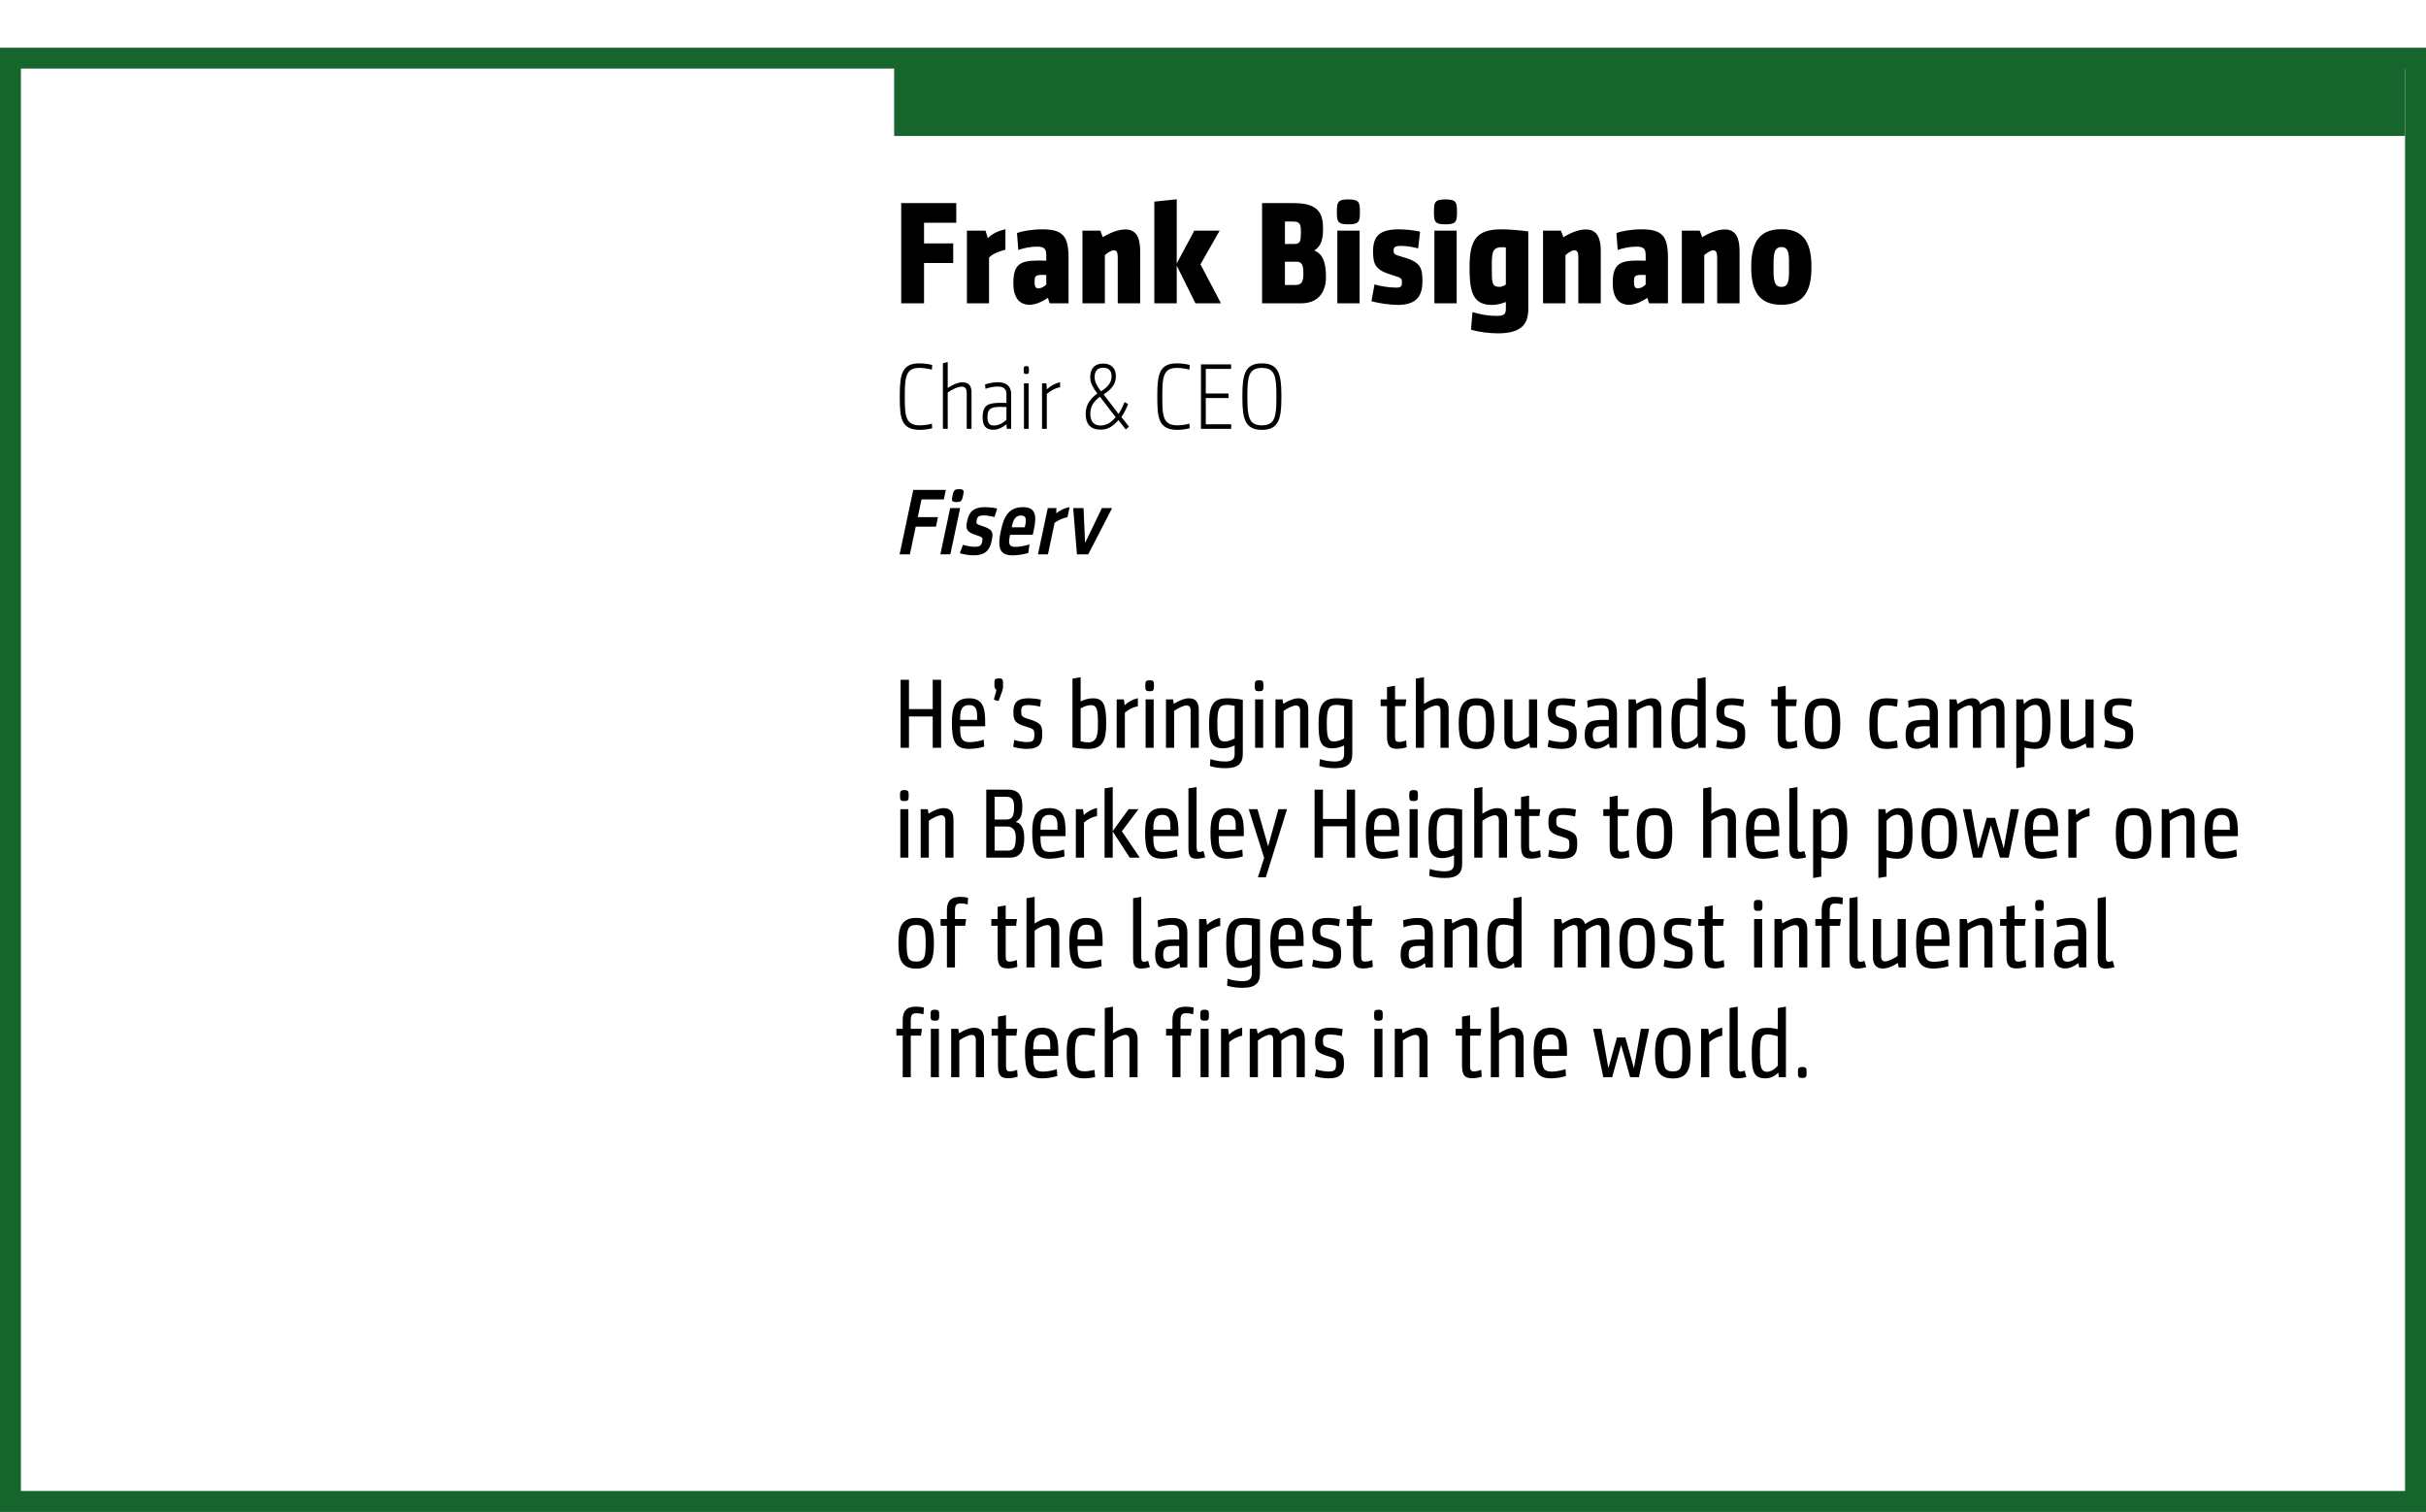 <!-- Generator: Adobe InDesign 15.1 SVG Export Plug-in, SVG Library version: 6.0 build 106 -->
<!DOCTYPE svg PUBLIC "-//W3C//DTD SVG 1.1//EN" "http://www.w3.org/Graphics/SVG/1.1/DTD/svg11.dtd">
<svg version="1.1" xmlns="http://www.w3.org/2000/svg" xmlns:xlink="http://www.w3.org/1999/xlink" x="0%" y="0%" width="100%"
	 height="100%" viewBox="0 0 231.977 144.56" preserveAspectRatio="xMidYMid slice" overflow="visible" xml:space="preserve">
<clipPath id="clp_unq_id_1" fill="none">
	<path shape-rendering="crispEdges" stroke="#000000" d="M0,0h231.977v144.56H0V0"/>
</clipPath>
<g clip-path="url(#clp_unq_id_1)" fill="none">
	<g transform="matrix(1 0 0 1 85.5 29)">
		<path stroke="#16652D" stroke-width="8" stroke-miterlimit="10" d="M0-20h144.477"/>
	</g>
	<path fill="#000000" d="M143.223,31.872c-0.77,0-1.779-0.112-2.563-0.35l0.14-1.681c0.742,0.224,1.527,0.364,2.269,0.364
		c0.784,0,0.925-0.168,0.925-0.728v-0.602c-0.406,0.154-0.826,0.28-1.345,0.28c-1.891,0-2.129-1.387-2.129-3.628
		c0-2.577,0.658-3.6,3.026-3.6c0.714,0,1.737,0.084,2.591,0.196v7.438C146.136,31.116,145.324,31.872,143.223,31.872
		 M143.629,23.635c-0.967,0-0.981,0.56-0.981,1.891c0,1.443-0.014,1.905,0.728,1.905c0.196,0,0.42-0.098,0.616-0.224v-3.544
		C143.853,23.635,143.769,23.635,143.629,23.635 M133.661,29.154c-0.672,0-1.835-0.154-2.521-0.35l0.294-1.611
		c0.476,0.154,1.373,0.308,2.059,0.308c0.518,0,0.56-0.168,0.56-0.504c0-0.364-0.028-0.42-0.798-0.658
		c-1.709-0.49-1.961-0.981-1.961-2.297c0-1.471,0.63-2.115,2.465-2.115c0.616,0,1.443,0.084,2.031,0.224l-0.182,1.597
		c-0.588-0.154-1.205-0.238-1.625-0.238c-0.532,0-0.728,0.098-0.728,0.42c0,0.336,0.056,0.406,0.686,0.588
		c1.891,0.504,2.073,1.023,2.073,2.409C136.014,28.244,135.482,29.154,133.661,29.154 M170.34,29.141
		c-2.325,0-2.886-1.569-2.886-3.614s0.56-3.614,2.886-3.614c2.325,0,2.872,1.569,2.872,3.614
		C173.212,27.586,172.666,29.141,170.34,29.141 M170.34,23.622c-0.756,0-0.756,0.812-0.756,1.905c0,1.107,0,1.905,0.756,1.905
		c0.77,0,0.728-0.798,0.728-1.905C171.069,24.42,171.111,23.622,170.34,23.622 M155.766,29.141c-1.037,0-1.555-0.77-1.555-2.045
		c0-1.835,0.644-2.185,2.409-2.185c0.168,0,0.476,0,0.742,0.014v-0.378c0-0.588-0.014-0.967-0.882-0.967
		c-0.63,0-1.345,0.154-1.793,0.322l-0.126-1.625c0.504-0.182,1.457-0.35,2.409-0.35c1.989,0,2.521,0.658,2.521,2.731V29h-1.807
		l-0.168-0.518C156.831,28.944,156.214,29.141,155.766,29.141 M157.151,26.283c-0.783,0-0.909,0.042-0.909,0.672
		c0,0.406,0.084,0.616,0.35,0.616c0.308,0,0.546-0.154,0.77-0.364v-0.911C157.246,26.284,157.153,26.283,157.151,26.283
		 M98.451,29.141c-1.037,0-1.555-0.77-1.555-2.045c0-1.835,0.644-2.185,2.409-2.185c0.168,0,0.476,0,0.742,0.014v-0.378
		c0-0.588-0.014-0.967-0.882-0.967c-0.63,0-1.345,0.154-1.793,0.322l-0.126-1.625c0.504-0.182,1.457-0.35,2.409-0.35
		c1.989,0,2.521,0.658,2.521,2.731V29h-1.807l-0.168-0.518C99.516,28.944,98.899,29.141,98.451,29.141 M99.836,26.283
		c-0.783,0-0.909,0.042-0.909,0.672c0,0.406,0.084,0.616,0.35,0.616c0.308,0,0.546-0.154,0.77-0.364v-0.911
		C99.931,26.284,99.838,26.283,99.836,26.283 M166.338,29h-2.143v-4.412c0-0.476-0.112-0.658-0.392-0.658
		c-0.21,0-0.56,0.224-0.84,0.462V29h-2.143v-6.948h1.709l0.238,0.63c0.672-0.42,1.457-0.742,2.157-0.742
		c1.065,0,1.415,0.826,1.415,2.045V29 M153.066,29h-2.143v-4.412c0-0.476-0.112-0.658-0.392-0.658c-0.21,0-0.56,0.224-0.84,0.462V29
		h-2.143v-6.948h1.709l0.238,0.63c0.672-0.42,1.457-0.742,2.157-0.742c1.065,0,1.415,0.826,1.415,2.045V29 M139.289,29h-2.129
		v-6.948h2.129V29 M130.007,29h-2.129v-6.948h2.129V29 M124.422,29h-3.74v-9.581h3.04c2.507,0,2.788,1.149,2.788,2.493
		c0,1.051-0.224,1.653-0.84,2.045c0.868,0.322,1.121,1.247,1.121,2.563C126.789,27.74,126.201,29,124.422,29 M122.867,25.022v2.227
		h0.924c0.588,0,0.84-0.168,0.84-1.093c0-0.812-0.126-1.135-0.672-1.135H122.867 M122.867,21.184v2.143h0.896
		c0.588,0,0.63-0.294,0.63-1.093c0-0.616,0-1.051-0.672-1.051H122.867 M116.751,29h-2.437l-1.793-3.6V29h-2.143v-9.721l2.143-0.224
		v6.135l1.681-3.138h2.423l-1.835,3.222L116.751,29 M109.023,29h-2.143v-4.412c0-0.476-0.112-0.658-0.392-0.658
		c-0.21,0-0.56,0.224-0.84,0.462V29h-2.143v-6.948h1.709l0.238,0.63c0.672-0.42,1.457-0.742,2.157-0.742
		c1.065,0,1.415,0.826,1.415,2.045V29 M94.573,29h-2.115v-6.948h1.779l0.224,0.728c0.392-0.462,1.163-0.756,1.681-0.854v1.947
		c-0.378,0.112-1.177,0.322-1.569,0.756V29 M88.358,29h-2.185v-9.581h5.267v1.877h-3.082v1.975h2.788v1.877h-2.788V29 M138.21,21.45
		c-1.037,0-1.093-0.28-1.093-1.191s0.056-1.191,1.093-1.191c1.051,0,1.107,0.28,1.107,1.191S139.261,21.45,138.21,21.45
		 M128.928,21.45c-1.037,0-1.093-0.28-1.093-1.191s0.056-1.191,1.093-1.191c1.051,0,1.107,0.28,1.107,1.191
		S129.979,21.45,128.928,21.45"/>
	<path fill="#000000" d="M120.663,41.099c-1.584,0-1.864-1.026-1.864-3.016v-0.324c0-1.99,0.279-3.016,1.864-3.016
		c1.584,0,1.864,1.026,1.864,3.016v0.324C122.527,40.073,122.248,41.099,120.663,41.099 M120.663,35.176
		c-1.251,0-1.386,0.837-1.386,2.593v0.306c0,1.756,0.135,2.593,1.386,2.593c1.251,0,1.386-0.837,1.386-2.593v-0.306
		C122.05,36.013,121.915,35.176,120.663,35.176 M112.581,41.099c-1.774,0-1.918-1.134-1.918-3.016v-0.324
		c0-1.99,0.225-3.016,1.864-3.016c0.414,0,0.918,0.063,1.233,0.153l-0.027,0.45c-0.306-0.099-0.873-0.171-1.179-0.171
		c-1.269,0-1.413,0.774-1.413,2.602v0.288c0,1.774,0.108,2.602,1.449,2.602c0.297,0,0.81-0.054,1.143-0.162l0.027,0.441
		C113.491,41.027,112.968,41.099,112.581,41.099 M87.958,41.099c-1.774,0-1.918-1.134-1.918-3.016v-0.324
		c0-1.99,0.225-3.016,1.864-3.016c0.414,0,0.918,0.063,1.233,0.153l-0.027,0.45c-0.306-0.099-0.873-0.171-1.179-0.171
		c-1.269,0-1.413,0.774-1.413,2.602v0.288c0,1.774,0.108,2.602,1.449,2.602c0.297,0,0.81-0.054,1.143-0.162l0.027,0.441
		C88.867,41.027,88.345,41.099,87.958,41.099 M94.986,41.09c-0.513,0-1.026-0.171-1.026-1.197c0-1.278,0.657-1.377,1.854-1.377
		c0.117,0,0.207,0,0.423,0.009v-0.855c0-0.414-0.207-0.711-0.837-0.711c-0.36,0-0.765,0.072-1.17,0.216l-0.036-0.423
		c0.369-0.126,0.909-0.207,1.224-0.207c0.909,0,1.269,0.477,1.269,1.125V41h-0.414l-0.036-0.432
		C95.869,40.865,95.454,41.09,94.986,41.09 M95.769,38.903c-0.846,0-1.35,0.054-1.35,0.972c0,0.684,0.27,0.81,0.648,0.81
		c0.423,0,0.846-0.243,1.17-0.54v-1.224C96.031,38.912,95.923,38.903,95.769,38.903 M105.246,41.081
		c-0.945,0-1.431-0.504-1.431-1.503c0-0.954,0.504-1.503,1.116-1.954c-0.378-0.486-0.684-0.99-0.684-1.539
		c0-0.837,0.405-1.323,1.242-1.323c0.774,0,1.215,0.459,1.215,1.197c0,0.828-0.477,1.278-1.17,1.756l1.422,1.864
		c0.216-0.324,0.405-0.702,0.567-1.125l0.351,0.171c-0.171,0.441-0.387,0.891-0.648,1.242l0.729,0.927l-0.306,0.27l-0.702-0.9
		C106.453,40.73,105.966,41.081,105.246,41.081 M105.174,37.931c-0.513,0.387-0.918,0.837-0.918,1.638
		c0,0.756,0.378,1.116,0.963,1.116c0.612,0,1.071-0.315,1.458-0.801L105.174,37.931 M105.489,35.158
		c-0.576,0-0.819,0.351-0.819,0.909c0,0.45,0.252,0.9,0.612,1.35c0.54-0.351,1.008-0.747,1.008-1.449
		C106.29,35.473,106.038,35.158,105.489,35.158 M117.729,41h-2.89v-6.158h2.881v0.432h-2.422v2.35h2.179v0.432h-2.179v2.512h2.431
		V41 M100.098,41h-0.459v-4.348h0.423l0.036,0.576c0.387-0.36,0.756-0.558,1.269-0.684v0.486c-0.459,0.072-0.855,0.297-1.269,0.63
		V41 M98.361,41h-0.45v-4.348h0.45V41 M92.899,41H92.44v-3.457c0-0.468-0.243-0.576-0.477-0.576c-0.36,0-0.927,0.261-1.341,0.558V41
		h-0.459v-6.275l0.459-0.108v2.476c0.369-0.243,0.927-0.54,1.413-0.54c0.702,0,0.864,0.477,0.864,0.963V41 M98.145,35.761
		c-0.252,0-0.261-0.09-0.261-0.378c0-0.288,0.009-0.378,0.261-0.378c0.234,0,0.243,0.09,0.243,0.378
		C98.388,35.671,98.379,35.761,98.145,35.761"/>
	<path fill="#000000" d="M96.819,53.099c-1.305,0-1.44-0.81-1.112-2.359c0.275-1.296,0.72-2.251,2.106-2.251
		c1.215,0,1.334,0.801,1.05,2.143l-0.107,0.504h-2.17l-0.025,0.117c-0.179,0.846-0.003,1.035,0.555,1.035
		c0.405,0,0.903-0.099,1.328-0.234l-0.12,0.819C97.912,53,97.332,53.099,96.819,53.099 M97.635,49.291
		c-0.504,0-0.728,0.333-0.871,1.008l-0.025,0.117h1.251l0.052-0.243C98.168,49.579,98.076,49.291,97.635,49.291 M93.102,53.099
		c-0.405,0-0.989-0.09-1.325-0.207l0.305-0.801c0.294,0.099,0.77,0.189,1.157,0.189c0.423,0,0.586-0.09,0.67-0.486
		c0.08-0.378,0.081-0.423-0.509-0.612c-1.023-0.315-1.079-0.603-0.905-1.422c0.185-0.873,0.656-1.269,1.691-1.269
		c0.342,0,0.862,0.054,1.169,0.135l-0.262,0.81c-0.366-0.099-0.742-0.153-1.048-0.153c-0.441,0-0.583,0.117-0.648,0.423
		c-0.071,0.333-0.05,0.405,0.406,0.549c1.175,0.36,1.199,0.63,1.014,1.503C94.631,52.64,94.156,53.099,93.102,53.099 M104.058,53
		h-1.08l-0.36-4.42h0.99l0.15,3.331l1.606-3.331h0.981L104.058,53 M100.206,53h-0.954l0.937-4.42h0.828L101,49.084
		c0.384-0.324,0.847-0.513,1.28-0.603l-0.204,0.963c-0.348,0.072-0.835,0.243-1.231,0.54L100.206,53 M90.873,53h-0.954l0.937-4.42
		h0.954L90.873,53 M87.003,53h-0.981l1.305-6.158h3.115l-0.193,0.909h-2.134l-0.359,1.692h1.936L89.5,50.354h-1.936L87.003,53
		 M91.455,48.004c-0.477,0-0.472-0.153-0.373-0.621c0.099-0.468,0.157-0.612,0.634-0.612s0.474,0.144,0.374,0.612
		C91.991,47.851,91.932,48.004,91.455,48.004"/>
	<path fill="#000000" d="M192.801,73.449v-6.578h0.665l0.067,0.447c0.276-0.314,0.741-0.551,1.179-0.551
		c1.264,0,1.35,1.046,1.35,2.424c0,1.293-0.152,2.415-1.445,2.415c-0.361,0-0.713-0.057-1.036-0.143v1.854L192.801,73.449
		 M194.578,67.394c-0.38,0-0.779,0.314-0.998,0.589v2.804c0.333,0.114,0.665,0.181,0.96,0.181c0.627,0,0.732-0.513,0.732-1.778
		C195.272,68.069,195.215,67.394,194.578,67.394 M127.642,73.449c-0.494,0-1.027-0.057-1.483-0.209l0.048-0.656
		c0.428,0.143,0.979,0.228,1.416,0.228c0.703,0,0.903-0.266,0.903-0.713v-0.827c-0.285,0.143-0.703,0.276-1.141,0.276
		c-1.179,0-1.302-0.837-1.302-2.358c0-1.711,0.361-2.424,1.74-2.424c0.409,0,0.979,0.048,1.483,0.143v5.171
		C129.306,72.993,128.869,73.449,127.642,73.449 M127.794,67.394c-0.808,0-0.922,0.494-0.922,1.797c0,1.226,0.095,1.702,0.684,1.702
		c0.342,0,0.665-0.114,0.97-0.295v-3.109C128.308,67.441,128.032,67.394,127.794,67.394 M117.174,73.449
		c-0.494,0-1.027-0.057-1.483-0.209l0.048-0.656c0.428,0.143,0.979,0.228,1.416,0.228c0.703,0,0.903-0.266,0.903-0.713v-0.827
		c-0.285,0.143-0.703,0.276-1.141,0.276c-1.179,0-1.302-0.837-1.302-2.358c0-1.711,0.361-2.424,1.74-2.424
		c0.409,0,0.979,0.048,1.483,0.143v5.171C118.837,72.993,118.4,73.449,117.174,73.449 M117.326,67.394
		c-0.808,0-0.922,0.494-0.922,1.797c0,1.226,0.095,1.702,0.684,1.702c0.342,0,0.665-0.114,0.97-0.295v-3.109
		C117.839,67.441,117.563,67.394,117.326,67.394 M174.277,71.615c-1.416,0-1.702-0.913-1.702-2.424c0-1.511,0.285-2.424,1.702-2.424
		c1.416,0,1.692,0.913,1.692,2.424C175.969,70.702,175.693,71.615,174.277,71.615 M174.277,67.441c-0.808,0-0.913,0.409-0.913,1.749
		c0,1.34,0.105,1.749,0.913,1.749c0.799,0,0.903-0.409,0.903-1.749C175.18,67.85,175.076,67.441,174.277,67.441 M141.189,71.615
		c-1.416,0-1.702-0.913-1.702-2.424c0-1.511,0.285-2.424,1.702-2.424c1.416,0,1.692,0.913,1.692,2.424
		C142.881,70.702,142.605,71.615,141.189,71.615 M141.189,67.441c-0.808,0-0.913,0.409-0.913,1.749c0,1.34,0.105,1.749,0.913,1.749
		c0.799,0,0.903-0.409,0.903-1.749C142.092,67.85,141.988,67.441,141.189,67.441 M202.501,71.605c-0.418,0-0.979-0.086-1.302-0.2
		l0.105-0.656c0.333,0.114,0.827,0.2,1.207,0.2c0.504,0,0.713-0.086,0.713-0.656c0-0.523,0-0.58-0.741-0.799
		c-1.15-0.333-1.264-0.618-1.264-1.464c0-0.856,0.399-1.264,1.435-1.264c0.323,0,0.894,0.057,1.198,0.133l-0.076,0.665
		c-0.418-0.095-0.837-0.152-1.16-0.152c-0.542,0-0.646,0.171-0.646,0.57c0,0.466,0.029,0.561,0.599,0.732
		c1.35,0.409,1.407,0.637,1.407,1.55C203.974,71.225,203.546,71.605,202.501,71.605 M198.007,71.605
		c-0.741,0-0.951-0.523-0.951-1.103v-3.631h0.78v3.555c0,0.371,0.152,0.494,0.38,0.494c0.314,0,0.827-0.257,1.198-0.523v-3.527h0.78
		v4.63h-0.675l-0.076-0.428C199.072,71.32,198.492,71.605,198.007,71.605 M180.414,71.605c-1.426,0-1.664-0.846-1.664-2.415
		c0-1.578,0.276-2.424,1.673-2.424c0.361,0,0.703,0.029,1.046,0.105l-0.067,0.703c-0.295-0.076-0.675-0.133-0.97-0.133
		c-0.656,0-0.894,0.2-0.894,1.74c0,1.369,0.095,1.749,0.922,1.749c0.257,0,0.58-0.048,0.932-0.133l0.076,0.684
		C181.155,71.557,180.794,71.605,180.414,71.605 M165.404,71.605c-0.418,0-0.979-0.086-1.302-0.2l0.105-0.656
		c0.333,0.114,0.827,0.2,1.207,0.2c0.504,0,0.713-0.086,0.713-0.656c0-0.523,0-0.58-0.741-0.799
		c-1.15-0.333-1.264-0.618-1.264-1.464c0-0.856,0.399-1.264,1.435-1.264c0.323,0,0.894,0.057,1.198,0.133l-0.076,0.665
		c-0.418-0.095-0.837-0.152-1.16-0.152c-0.542,0-0.646,0.171-0.646,0.57c0,0.466,0.029,0.561,0.599,0.732
		c1.35,0.409,1.407,0.637,1.407,1.55C166.877,71.225,166.45,71.605,165.404,71.605 M161.167,71.605c-1.112,0-1.34-0.551-1.34-2.415
		c0-1.759,0.209-2.415,1.511-2.415c0.342,0,0.684,0.048,0.979,0.133v-2.025l0.779-0.133V71.5h-0.675l-0.057-0.447
		C162.08,71.367,161.623,71.605,161.167,71.605 M161.329,67.403c-0.675,0-0.713,0.58-0.713,1.787c0,1.217,0.057,1.787,0.684,1.787
		c0.39,0,0.799-0.314,1.017-0.589v-2.804C161.985,67.47,161.623,67.403,161.329,67.403 M149.292,71.605
		c-0.418,0-0.979-0.086-1.302-0.2l0.105-0.656c0.333,0.114,0.827,0.2,1.207,0.2c0.504,0,0.713-0.086,0.713-0.656
		c0-0.523,0-0.58-0.741-0.799c-1.15-0.333-1.264-0.618-1.264-1.464c0-0.856,0.399-1.264,1.435-1.264
		c0.323,0,0.894,0.057,1.198,0.133l-0.076,0.665c-0.418-0.095-0.837-0.152-1.16-0.152c-0.542,0-0.646,0.171-0.646,0.57
		c0,0.466,0.029,0.561,0.599,0.732c1.35,0.409,1.407,0.637,1.407,1.55C150.766,71.225,150.338,71.605,149.292,71.605
		 M144.799,71.605c-0.741,0-0.951-0.523-0.951-1.103v-3.631h0.779v3.555c0,0.371,0.152,0.494,0.38,0.494
		c0.314,0,0.827-0.257,1.198-0.523v-3.527h0.78v4.63h-0.675l-0.076-0.428C145.863,71.32,145.283,71.605,144.799,71.605
		 M104.083,71.605c-0.333,0-1.017-0.048-1.531-0.143v-6.578l0.78-0.133v2.31c0.295-0.143,0.732-0.295,1.169-0.295
		c1.055,0,1.274,0.675,1.274,2.424C105.775,70.702,105.49,71.605,104.083,71.605 M104.311,67.422c-0.333,0-0.675,0.133-0.979,0.314
		v3.147c0.228,0.048,0.494,0.095,0.732,0.095c0.865,0,0.922-0.808,0.922-1.787C104.986,67.964,104.939,67.422,104.311,67.422
		 M98.184,71.605c-0.418,0-0.979-0.086-1.302-0.2l0.105-0.656c0.333,0.114,0.827,0.2,1.207,0.2c0.504,0,0.713-0.086,0.713-0.656
		c0-0.523,0-0.58-0.741-0.799c-1.15-0.333-1.264-0.618-1.264-1.464c0-0.856,0.399-1.264,1.435-1.264
		c0.323,0,0.894,0.057,1.198,0.133l-0.076,0.665c-0.418-0.095-0.837-0.152-1.16-0.152c-0.542,0-0.646,0.171-0.646,0.57
		c0,0.466,0.029,0.561,0.599,0.732c1.35,0.409,1.407,0.637,1.407,1.55C99.657,71.225,99.229,71.605,98.184,71.605 M92.655,71.605
		c-1.397,0-1.635-0.856-1.635-2.538c0-1.378,0.276-2.301,1.645-2.301c1.293,0,1.54,0.865,1.54,2.282v0.399h-2.396v0.2
		c0,1.074,0.257,1.312,0.941,1.312c0.371,0,0.922-0.095,1.312-0.238l0.048,0.656C93.71,71.519,93.121,71.605,92.655,71.605
		 M92.664,67.413c-0.608,0-0.856,0.352-0.856,1.274v0.143h1.626v-0.38C93.434,67.755,93.235,67.413,92.664,67.413 M183.282,71.595
		c-0.589,0-1.065-0.285-1.065-1.302c0-1.321,0.608-1.464,1.892-1.464c0.095,0,0.19,0,0.409,0.01v-0.684
		c0-0.456-0.133-0.732-0.741-0.732c-0.437,0-0.884,0.105-1.274,0.238l-0.048-0.665c0.38-0.133,0.97-0.228,1.397-0.228
		c1.046,0,1.445,0.485,1.445,1.388V71.5h-0.685l-0.076-0.409C184.138,71.405,183.71,71.595,183.282,71.595 M184.09,69.438
		c-0.722,0-1.103,0.057-1.103,0.799c0,0.523,0.133,0.713,0.504,0.713c0.352,0,0.741-0.219,1.027-0.485v-1.017
		C184.309,69.438,184.214,69.438,184.09,69.438 M170.933,71.595c-0.761,0-0.951-0.39-0.951-1.226v-2.852h-0.608v-0.646h0.608v-1.169
		l0.77-0.133v1.302h1.074l-0.086,0.646h-0.989v2.833c0,0.447,0.048,0.589,0.38,0.589c0.209,0,0.447-0.057,0.685-0.152l0.048,0.656
		C171.57,71.538,171.266,71.595,170.933,71.595 M152.598,71.595c-0.589,0-1.065-0.285-1.065-1.302c0-1.321,0.608-1.464,1.892-1.464
		c0.095,0,0.19,0,0.409,0.01v-0.684c0-0.456-0.133-0.732-0.741-0.732c-0.437,0-0.884,0.105-1.274,0.238l-0.048-0.665
		c0.38-0.133,0.97-0.228,1.397-0.228c1.046,0,1.445,0.485,1.445,1.388V71.5h-0.684l-0.076-0.409
		C153.454,71.405,153.026,71.595,152.598,71.595 M153.406,69.438c-0.722,0-1.103,0.057-1.103,0.799c0,0.523,0.133,0.713,0.504,0.713
		c0.352,0,0.741-0.219,1.027-0.485v-1.017C153.625,69.438,153.53,69.438,153.406,69.438 M133.579,71.595
		c-0.761,0-0.951-0.39-0.951-1.226v-2.852h-0.608v-0.646h0.608v-1.169l0.77-0.133v1.302h1.074l-0.086,0.646h-0.989v2.833
		c0,0.447,0.048,0.589,0.38,0.589c0.209,0,0.447-0.057,0.684-0.152l0.048,0.656C134.216,71.538,133.912,71.595,133.579,71.595
		 M191.674,71.5h-0.78v-3.565c0-0.361-0.114-0.494-0.352-0.494c-0.266,0-0.732,0.238-1.112,0.551V71.5h-0.779v-3.565
		c0-0.361-0.114-0.494-0.352-0.494c-0.247,0-0.732,0.238-1.112,0.551V71.5h-0.779v-4.63h0.665l0.095,0.456
		c0.39-0.276,0.932-0.561,1.416-0.561c0.428,0,0.665,0.219,0.77,0.589c0.418-0.285,0.97-0.589,1.474-0.589
		c0.627,0,0.846,0.456,0.846,1.16V71.5 M158.86,71.5h-0.779v-3.555c0-0.371-0.162-0.494-0.39-0.494
		c-0.304,0-0.827,0.257-1.188,0.523V71.5h-0.779v-4.63h0.675l0.076,0.428c0.38-0.247,0.97-0.532,1.445-0.532
		c0.751,0,0.941,0.523,0.941,1.103V71.5 M138.521,71.5h-0.78v-3.555c0-0.371-0.162-0.494-0.39-0.494
		c-0.304,0-0.827,0.257-1.188,0.523V71.5h-0.779v-6.616l0.779-0.133v2.548c0.38-0.247,0.941-0.532,1.416-0.532
		c0.751,0,0.941,0.523,0.941,1.103V71.5 M125.098,71.5h-0.78v-3.555c0-0.371-0.162-0.494-0.39-0.494
		c-0.304,0-0.827,0.257-1.188,0.523V71.5h-0.779v-4.63h0.675l0.076,0.428c0.38-0.247,0.97-0.532,1.445-0.532
		c0.751,0,0.941,0.523,0.941,1.103V71.5 M120.783,71.5h-0.77v-4.63h0.77V71.5 M114.629,71.5h-0.78v-3.555
		c0-0.371-0.162-0.494-0.39-0.494c-0.304,0-0.827,0.257-1.188,0.523V71.5h-0.78v-4.63h0.675l0.076,0.428
		c0.38-0.247,0.97-0.532,1.445-0.532c0.751,0,0.941,0.523,0.941,1.103V71.5 M110.314,71.5h-0.77v-4.63h0.77V71.5 M107.56,71.5h-0.78
		v-4.63h0.685l0.076,0.561c0.371-0.361,0.789-0.561,1.264-0.675v0.77c-0.409,0.076-0.856,0.276-1.245,0.618V71.5 M89.987,71.5
		h-0.799v-2.994h-2.272V71.5h-0.799v-6.502h0.799v2.804h2.272v-2.804h0.799V71.5 M95.4,67.023c-0.01,0-0.029,0-0.171-0.057
		c-0.171-0.067-0.19-0.076-0.19-0.114l0.019-0.057l0.19-0.675l0.019-0.133L95.2,65.863c-0.086-0.048-0.114-0.124-0.114-0.475
		c0-0.399,0.019-0.523,0.409-0.523c0.399,0,0.418,0.124,0.418,0.523v0.247c0,0.181-0.019,0.257-0.076,0.428l-0.323,0.903
		L95.4,67.023 M120.403,66.091c-0.399,0-0.418-0.124-0.418-0.523s0.019-0.523,0.418-0.523c0.39,0,0.409,0.124,0.409,0.523
		S120.793,66.091,120.403,66.091 M109.934,66.091c-0.399,0-0.418-0.124-0.418-0.523s0.019-0.523,0.418-0.523
		c0.39,0,0.409,0.124,0.409,0.523S110.324,66.091,109.934,66.091"/>
	<path fill="#000000" d="M179.615,83.949v-6.578h0.665l0.067,0.447c0.276-0.314,0.741-0.551,1.179-0.551
		c1.264,0,1.35,1.046,1.35,2.424c0,1.293-0.152,2.415-1.445,2.415c-0.361,0-0.713-0.057-1.036-0.143v1.854L179.615,83.949
		 M181.393,77.894c-0.38,0-0.78,0.314-0.998,0.589v2.804c0.333,0.114,0.665,0.181,0.96,0.181c0.627,0,0.732-0.513,0.732-1.778
		C182.087,78.569,182.03,77.894,181.393,77.894 M173.374,83.949v-6.578h0.665l0.066,0.447c0.276-0.314,0.741-0.551,1.179-0.551
		c1.264,0,1.35,1.046,1.35,2.424c0,1.293-0.152,2.415-1.445,2.415c-0.361,0-0.713-0.057-1.036-0.143v1.854L173.374,83.949
		 M175.151,77.894c-0.38,0-0.779,0.314-0.998,0.589v2.804c0.333,0.114,0.665,0.181,0.96,0.181c0.627,0,0.732-0.513,0.732-1.778
		C175.845,78.569,175.788,77.894,175.151,77.894 M138.149,83.949c-0.494,0-1.027-0.057-1.483-0.209l0.048-0.656
		c0.428,0.143,0.979,0.228,1.416,0.228c0.703,0,0.903-0.266,0.903-0.713v-0.827c-0.285,0.143-0.704,0.276-1.141,0.276
		c-1.179,0-1.302-0.837-1.302-2.358c0-1.711,0.361-2.424,1.74-2.424c0.409,0,0.979,0.048,1.483,0.143v5.171
		C139.813,83.493,139.376,83.949,138.149,83.949 M138.301,77.894c-0.808,0-0.922,0.494-0.922,1.797c0,1.226,0.095,1.702,0.684,1.702
		c0.342,0,0.665-0.114,0.97-0.295v-3.108C138.815,77.941,138.539,77.894,138.301,77.894 M121.04,83.883h-0.76l0.599-1.854
		l-1.473-4.658h0.837l1.017,3.555l0.979-3.555h0.827L121.04,83.883 M204.021,82.114c-1.416,0-1.702-0.913-1.702-2.424
		c0-1.511,0.285-2.424,1.702-2.424c1.416,0,1.692,0.913,1.692,2.424C205.713,81.202,205.438,82.114,204.021,82.114 M204.021,77.941
		c-0.808,0-0.913,0.409-0.913,1.749c0,1.34,0.105,1.749,0.913,1.749c0.799,0,0.903-0.409,0.903-1.749
		C204.924,78.35,204.82,77.941,204.021,77.941 M185.439,82.114c-1.416,0-1.702-0.913-1.702-2.424c0-1.511,0.285-2.424,1.702-2.424
		c1.416,0,1.692,0.913,1.692,2.424C187.132,81.202,186.856,82.114,185.439,82.114 M185.439,77.941c-0.808,0-0.913,0.409-0.913,1.749
		c0,1.34,0.105,1.749,0.913,1.749c0.799,0,0.903-0.409,0.903-1.749C186.343,78.35,186.238,77.941,185.439,77.941 M158.213,82.114
		c-1.416,0-1.702-0.913-1.702-2.424c0-1.511,0.285-2.424,1.702-2.424c1.416,0,1.692,0.913,1.692,2.424
		C159.905,81.202,159.629,82.114,158.213,82.114 M158.213,77.941c-0.808,0-0.913,0.409-0.913,1.749c0,1.34,0.105,1.749,0.913,1.749
		c0.799,0,0.903-0.409,0.903-1.749C159.116,78.35,159.012,77.941,158.213,77.941 M212.438,82.105c-1.397,0-1.635-0.856-1.635-2.538
		c0-1.378,0.276-2.3,1.645-2.3c1.293,0,1.54,0.865,1.54,2.282v0.399h-2.396v0.2c0,1.074,0.257,1.312,0.941,1.312
		c0.371,0,0.922-0.095,1.312-0.238l0.048,0.656C213.493,82.019,212.904,82.105,212.438,82.105 M212.447,77.913
		c-0.608,0-0.856,0.352-0.856,1.274v0.143h1.626v-0.38C213.217,78.255,213.018,77.913,212.447,77.913 M195.243,82.105
		c-1.397,0-1.635-0.856-1.635-2.538c0-1.378,0.276-2.3,1.645-2.3c1.293,0,1.54,0.865,1.54,2.282v0.399h-2.396v0.2
		c0,1.074,0.257,1.312,0.941,1.312c0.371,0,0.922-0.095,1.312-0.238l0.048,0.656C196.298,82.019,195.709,82.105,195.243,82.105
		 M195.253,77.913c-0.608,0-0.856,0.352-0.856,1.274v0.143h1.626v-0.38C196.023,78.255,195.823,77.913,195.253,77.913
		 M171.854,82.105c-0.703,0-0.76-0.428-0.76-1.226v-5.495l0.78-0.133v5.742c0,0.38,0.114,0.466,0.266,0.466
		c0.114,0,0.257-0.038,0.39-0.095l0.171,0.608C172.463,82.048,172.13,82.105,171.854,82.105 M168.587,82.105
		c-1.397,0-1.635-0.856-1.635-2.538c0-1.378,0.276-2.3,1.645-2.3c1.293,0,1.54,0.865,1.54,2.282v0.399h-2.396v0.2
		c0,1.074,0.257,1.312,0.941,1.312c0.371,0,0.922-0.095,1.312-0.238l0.048,0.656C169.642,82.019,169.053,82.105,168.587,82.105
		 M168.596,77.913c-0.608,0-0.856,0.352-0.856,1.274v0.143h1.626v-0.38C169.366,78.255,169.167,77.913,168.596,77.913
		 M149.34,82.105c-0.418,0-0.979-0.086-1.302-0.2l0.105-0.656c0.333,0.114,0.827,0.2,1.207,0.2c0.504,0,0.713-0.086,0.713-0.656
		c0-0.523,0-0.58-0.741-0.799c-1.15-0.333-1.264-0.618-1.264-1.464c0-0.856,0.399-1.264,1.435-1.264
		c0.323,0,0.894,0.057,1.198,0.133l-0.076,0.665c-0.418-0.095-0.837-0.152-1.16-0.152c-0.542,0-0.646,0.171-0.646,0.57
		c0,0.466,0.029,0.561,0.599,0.732c1.35,0.409,1.407,0.637,1.407,1.55C150.813,81.725,150.386,82.105,149.34,82.105 M132.24,82.105
		c-1.397,0-1.635-0.856-1.635-2.538c0-1.378,0.276-2.3,1.645-2.3c1.293,0,1.54,0.865,1.54,2.282v0.399h-2.396v0.2
		c0,1.074,0.257,1.312,0.941,1.312c0.371,0,0.922-0.095,1.312-0.238l0.048,0.656C133.296,82.019,132.706,82.105,132.24,82.105
		 M132.25,77.913c-0.608,0-0.856,0.352-0.856,1.274v0.143h1.626v-0.38C133.02,78.255,132.82,77.913,132.25,77.913 M117.383,82.105
		c-1.397,0-1.635-0.856-1.635-2.538c0-1.378,0.276-2.3,1.645-2.3c1.293,0,1.54,0.865,1.54,2.282v0.399h-2.396v0.2
		c0,1.074,0.257,1.312,0.941,1.312c0.371,0,0.922-0.095,1.312-0.238l0.048,0.656C118.438,82.019,117.849,82.105,117.383,82.105
		 M117.392,77.913c-0.608,0-0.856,0.352-0.856,1.274v0.143h1.626v-0.38C118.162,78.255,117.963,77.913,117.392,77.913
		 M114.399,82.105c-0.703,0-0.76-0.428-0.76-1.226v-5.495l0.779-0.133v5.742c0,0.38,0.114,0.466,0.266,0.466
		c0.114,0,0.257-0.038,0.39-0.095l0.171,0.608C115.008,82.048,114.675,82.105,114.399,82.105 M111.132,82.105
		c-1.397,0-1.635-0.856-1.635-2.538c0-1.378,0.276-2.3,1.645-2.3c1.293,0,1.54,0.865,1.54,2.282v0.399h-2.396v0.2
		c0,1.074,0.257,1.312,0.941,1.312c0.371,0,0.922-0.095,1.312-0.238l0.048,0.656C112.187,82.019,111.598,82.105,111.132,82.105
		 M111.141,77.913c-0.608,0-0.856,0.352-0.856,1.274v0.143h1.626v-0.38C111.911,78.255,111.712,77.913,111.141,77.913
		 M100.34,82.105c-1.397,0-1.635-0.856-1.635-2.538c0-1.378,0.276-2.3,1.645-2.3c1.293,0,1.54,0.865,1.54,2.282v0.399h-2.396v0.2
		c0,1.074,0.257,1.312,0.941,1.312c0.371,0,0.922-0.095,1.312-0.238l0.048,0.656C101.395,82.019,100.806,82.105,100.34,82.105
		 M100.35,77.913c-0.608,0-0.856,0.352-0.856,1.274v0.143h1.626v-0.38C101.12,78.255,100.92,77.913,100.35,77.913 M154.869,82.095
		c-0.76,0-0.951-0.39-0.951-1.226v-2.852h-0.608v-0.646h0.608v-1.169l0.77-0.133v1.302h1.074l-0.086,0.646h-0.989v2.833
		c0,0.447,0.048,0.589,0.38,0.589c0.209,0,0.447-0.057,0.684-0.152l0.048,0.656C155.506,82.038,155.201,82.095,154.869,82.095
		 M146.395,82.095c-0.761,0-0.951-0.39-0.951-1.226v-2.852h-0.608v-0.646h0.608v-1.169l0.77-0.133v1.302h1.074l-0.086,0.646h-0.989
		v2.833c0,0.447,0.048,0.589,0.38,0.589c0.209,0,0.447-0.057,0.685-0.152l0.048,0.656C147.032,82.038,146.728,82.095,146.395,82.095
		 M209.846,82h-0.779v-3.555c0-0.371-0.162-0.494-0.39-0.494c-0.304,0-0.827,0.257-1.188,0.523V82h-0.78v-4.63h0.675l0.076,0.428
		c0.38-0.247,0.97-0.532,1.445-0.532c0.751,0,0.941,0.523,0.941,1.103V82 M198.558,82h-0.78v-4.63h0.684l0.076,0.561
		c0.371-0.361,0.789-0.561,1.264-0.675v0.77c-0.409,0.076-0.856,0.276-1.245,0.618V82 M192.072,82h-0.837l-0.865-3.09L189.515,82
		h-0.846l-0.97-4.63h0.789l0.665,3.764l0.818-2.937h0.808l0.818,2.937l0.665-3.764h0.789L192.072,82 M165.994,82h-0.779v-3.555
		c0-0.371-0.162-0.494-0.39-0.494c-0.304,0-0.827,0.257-1.188,0.523V82h-0.779v-6.616l0.779-0.133v2.548
		c0.38-0.247,0.941-0.532,1.416-0.532c0.751,0,0.941,0.523,0.941,1.103V82 M144.107,82h-0.78v-3.555c0-0.371-0.162-0.494-0.39-0.494
		c-0.304,0-0.827,0.257-1.188,0.523V82h-0.779v-6.616l0.779-0.133v2.548c0.38-0.247,0.941-0.532,1.416-0.532
		c0.751,0,0.941,0.523,0.941,1.103V82 M135.556,82h-0.77v-4.63h0.77V82 M129.573,82h-0.799v-2.994h-2.272V82h-0.799v-6.502h0.799
		v2.804h2.272v-2.804h0.799V82 M108.986,82h-0.96l-1.626-2.5V82h-0.779v-6.616l0.779-0.133v4.221l1.521-2.101h0.941l-1.588,2.11
		L108.986,82 M103.655,82h-0.78v-4.63h0.684l0.076,0.561c0.371-0.361,0.789-0.561,1.264-0.675v0.77
		c-0.409,0.076-0.856,0.276-1.245,0.618V82 M96.588,82h-2.281v-6.502h2.101c1.131,0,1.35,0.78,1.35,1.635
		c0,0.76-0.162,1.236-0.646,1.454c0.485,0.105,0.827,0.542,0.827,1.54C97.938,81.259,97.624,82,96.588,82 M95.105,79.025v2.3h1.293
		c0.504,0,0.732-0.247,0.732-1.255c0-0.475-0.114-1.046-0.875-1.046H95.105 M95.105,76.183v2.177h1.027
		c0.561,0,0.837-0.162,0.837-1.169c0-0.637-0.124-1.008-0.741-1.008H95.105 M91.174,82h-0.78v-3.555c0-0.371-0.162-0.494-0.39-0.494
		c-0.304,0-0.827,0.257-1.188,0.523V82h-0.779v-4.63h0.675l0.076,0.428c0.38-0.247,0.97-0.532,1.445-0.532
		c0.751,0,0.941,0.523,0.941,1.103V82 M86.859,82h-0.77v-4.63h0.77V82 M135.175,76.591c-0.399,0-0.418-0.124-0.418-0.523
		c0-0.399,0.019-0.523,0.418-0.523c0.39,0,0.409,0.124,0.409,0.523C135.584,76.468,135.565,76.591,135.175,76.591 M86.479,76.591
		c-0.399,0-0.418-0.124-0.418-0.523c0-0.399,0.019-0.523,0.418-0.523c0.39,0,0.409,0.124,0.409,0.523
		C86.888,76.468,86.869,76.591,86.479,76.591"/>
	<path fill="#000000" d="M118.817,94.449c-0.494,0-1.027-0.057-1.483-0.209l0.048-0.656c0.428,0.143,0.979,0.228,1.416,0.228
		c0.703,0,0.903-0.266,0.903-0.713v-0.827c-0.285,0.143-0.703,0.276-1.141,0.276c-1.179,0-1.302-0.837-1.302-2.358
		c0-1.711,0.361-2.424,1.74-2.424c0.409,0,0.979,0.048,1.483,0.143v5.171C120.481,93.993,120.044,94.449,118.817,94.449
		 M118.969,88.394c-0.808,0-0.922,0.494-0.922,1.797c0,1.226,0.095,1.702,0.685,1.702c0.342,0,0.665-0.114,0.97-0.295v-3.109
		C119.483,88.441,119.207,88.394,118.969,88.394 M156.551,92.614c-1.416,0-1.702-0.913-1.702-2.424c0-1.511,0.285-2.424,1.702-2.424
		c1.416,0,1.692,0.913,1.692,2.424C158.243,91.702,157.967,92.614,156.551,92.614 M156.551,88.441c-0.808,0-0.913,0.409-0.913,1.749
		c0,1.34,0.105,1.749,0.913,1.749c0.799,0,0.903-0.409,0.903-1.749C157.454,88.85,157.349,88.441,156.551,88.441 M87.61,92.614
		c-1.416,0-1.702-0.913-1.702-2.424c0-1.511,0.285-2.424,1.702-2.424c1.416,0,1.692,0.913,1.692,2.424
		C89.303,91.702,89.027,92.614,87.61,92.614 M87.61,88.441c-0.808,0-0.913,0.409-0.913,1.749c0,1.34,0.105,1.749,0.913,1.749
		c0.799,0,0.903-0.409,0.903-1.749C88.514,88.85,88.409,88.441,87.61,88.441 M201.342,92.605c-0.703,0-0.76-0.428-0.76-1.226v-5.495
		l0.779-0.133v5.742c0,0.38,0.114,0.466,0.266,0.466c0.114,0,0.257-0.038,0.39-0.095l0.171,0.608
		C201.95,92.548,201.618,92.605,201.342,92.605 M184.86,92.605c-1.397,0-1.635-0.855-1.635-2.538c0-1.378,0.276-2.3,1.645-2.3
		c1.293,0,1.54,0.865,1.54,2.282v0.399h-2.396v0.2c0,1.074,0.257,1.312,0.941,1.312c0.371,0,0.922-0.095,1.312-0.238l0.048,0.656
		C185.915,92.519,185.326,92.605,184.86,92.605 M184.87,88.413c-0.608,0-0.856,0.352-0.856,1.274v0.143h1.626v-0.38
		C185.64,88.755,185.44,88.413,184.87,88.413 M180.043,92.605c-0.741,0-0.951-0.523-0.951-1.103v-3.631h0.78v3.555
		c0,0.371,0.152,0.494,0.38,0.494c0.314,0,0.827-0.257,1.198-0.523v-3.527h0.779v4.63h-0.675l-0.076-0.428
		C181.108,92.32,180.528,92.605,180.043,92.605 M177.604,92.605c-0.703,0-0.76-0.428-0.76-1.226v-5.495l0.779-0.133v5.742
		c0,0.38,0.114,0.466,0.266,0.466c0.114,0,0.257-0.038,0.39-0.095l0.171,0.608C178.212,92.548,177.879,92.605,177.604,92.605
		 M160.379,92.605c-0.418,0-0.979-0.085-1.302-0.2l0.105-0.656c0.333,0.114,0.827,0.2,1.207,0.2c0.504,0,0.713-0.086,0.713-0.656
		c0-0.523,0-0.58-0.741-0.799c-1.15-0.333-1.264-0.618-1.264-1.464c0-0.856,0.399-1.264,1.435-1.264
		c0.323,0,0.894,0.057,1.198,0.133l-0.076,0.665c-0.418-0.095-0.837-0.152-1.16-0.152c-0.542,0-0.646,0.171-0.646,0.57
		c0,0.466,0.029,0.561,0.599,0.732c1.35,0.409,1.407,0.637,1.407,1.549C161.852,92.225,161.425,92.605,160.379,92.605
		 M143.564,92.605c-1.112,0-1.34-0.551-1.34-2.415c0-1.759,0.209-2.415,1.511-2.415c0.342,0,0.684,0.048,0.979,0.133v-2.025
		l0.78-0.133V92.5h-0.675l-0.057-0.447C144.477,92.367,144.02,92.605,143.564,92.605 M143.726,88.403
		c-0.675,0-0.713,0.58-0.713,1.787c0,1.217,0.057,1.787,0.684,1.787c0.39,0,0.799-0.314,1.017-0.589v-2.804
		C144.382,88.47,144.02,88.403,143.726,88.403 M126.768,92.605c-0.418,0-0.979-0.085-1.302-0.2l0.105-0.656
		c0.333,0.114,0.827,0.2,1.207,0.2c0.504,0,0.713-0.086,0.713-0.656c0-0.523,0-0.58-0.741-0.799
		c-1.15-0.333-1.264-0.618-1.264-1.464c0-0.856,0.399-1.264,1.435-1.264c0.323,0,0.894,0.057,1.198,0.133l-0.076,0.665
		c-0.418-0.095-0.837-0.152-1.16-0.152c-0.542,0-0.646,0.171-0.646,0.57c0,0.466,0.029,0.561,0.599,0.732
		c1.35,0.409,1.407,0.637,1.407,1.549C128.242,92.225,127.814,92.605,126.768,92.605 M123.102,92.605
		c-1.397,0-1.635-0.855-1.635-2.538c0-1.378,0.276-2.3,1.645-2.3c1.293,0,1.54,0.865,1.54,2.282v0.399h-2.396v0.2
		c0,1.074,0.257,1.312,0.941,1.312c0.371,0,0.922-0.095,1.312-0.238l0.048,0.656C124.157,92.519,123.567,92.605,123.102,92.605
		 M123.111,88.413c-0.608,0-0.856,0.352-0.856,1.274v0.143h1.626v-0.38C123.881,88.755,123.681,88.413,123.111,88.413
		 M109.108,92.605c-0.703,0-0.76-0.428-0.76-1.226v-5.495l0.779-0.133v5.742c0,0.38,0.114,0.466,0.266,0.466
		c0.114,0,0.257-0.038,0.39-0.095l0.171,0.608C109.716,92.548,109.384,92.605,109.108,92.605 M103.884,92.605
		c-1.397,0-1.635-0.855-1.635-2.538c0-1.378,0.276-2.3,1.645-2.3c1.293,0,1.54,0.865,1.54,2.282v0.399h-2.396v0.2
		c0,1.074,0.257,1.312,0.941,1.312c0.371,0,0.922-0.095,1.312-0.238l0.048,0.656C104.939,92.519,104.349,92.605,103.884,92.605
		 M103.893,88.413c-0.608,0-0.856,0.352-0.856,1.274v0.143h1.626v-0.38C104.663,88.755,104.463,88.413,103.893,88.413
		 M197.476,92.596c-0.589,0-1.065-0.285-1.065-1.302c0-1.321,0.608-1.464,1.892-1.464c0.095,0,0.19,0,0.409,0.009v-0.684
		c0-0.456-0.133-0.732-0.741-0.732c-0.437,0-0.884,0.105-1.274,0.238l-0.048-0.665c0.38-0.133,0.97-0.228,1.397-0.228
		c1.046,0,1.445,0.485,1.445,1.388V92.5h-0.684l-0.076-0.409C198.331,92.405,197.903,92.596,197.476,92.596 M198.284,90.438
		c-0.723,0-1.103,0.057-1.103,0.799c0,0.523,0.133,0.713,0.504,0.713c0.352,0,0.741-0.219,1.027-0.485v-1.017
		C198.502,90.438,198.407,90.438,198.284,90.438 M192.811,92.596c-0.76,0-0.951-0.39-0.951-1.226v-2.852h-0.608v-0.646h0.608v-1.169
		l0.77-0.133v1.302h1.074l-0.086,0.646h-0.989v2.833c0,0.447,0.048,0.589,0.38,0.589c0.209,0,0.447-0.057,0.684-0.152l0.048,0.656
		C193.448,92.538,193.144,92.596,192.811,92.596 M163.951,92.596c-0.761,0-0.951-0.39-0.951-1.226v-2.852h-0.608v-0.646H163v-1.169
		l0.77-0.133v1.302h1.074l-0.085,0.646h-0.989v2.833c0,0.447,0.048,0.589,0.38,0.589c0.209,0,0.447-0.057,0.684-0.152l0.048,0.656
		C164.588,92.538,164.283,92.596,163.951,92.596 M134.995,92.596c-0.589,0-1.065-0.285-1.065-1.302c0-1.321,0.608-1.464,1.892-1.464
		c0.095,0,0.19,0,0.409,0.009v-0.684c0-0.456-0.133-0.732-0.741-0.732c-0.437,0-0.884,0.105-1.274,0.238l-0.048-0.665
		c0.38-0.133,0.97-0.228,1.397-0.228c1.046,0,1.445,0.485,1.445,1.388V92.5h-0.684l-0.076-0.409
		C135.851,92.405,135.423,92.596,134.995,92.596 M135.803,90.438c-0.722,0-1.103,0.057-1.103,0.799c0,0.523,0.133,0.713,0.504,0.713
		c0.352,0,0.741-0.219,1.027-0.485v-1.017C136.022,90.438,135.927,90.438,135.803,90.438 M130.34,92.596
		c-0.76,0-0.951-0.39-0.951-1.226v-2.852h-0.608v-0.646h0.608v-1.169l0.77-0.133v1.302h1.074l-0.085,0.646h-0.989v2.833
		c0,0.447,0.048,0.589,0.38,0.589c0.209,0,0.447-0.057,0.684-0.152l0.048,0.656C130.977,92.538,130.673,92.596,130.34,92.596
		 M111.521,92.596c-0.589,0-1.065-0.285-1.065-1.302c0-1.321,0.608-1.464,1.892-1.464c0.095,0,0.19,0,0.409,0.009v-0.684
		c0-0.456-0.133-0.732-0.741-0.732c-0.437,0-0.884,0.105-1.274,0.238l-0.048-0.665c0.38-0.133,0.97-0.228,1.397-0.228
		c1.046,0,1.445,0.485,1.445,1.388V92.5h-0.684l-0.076-0.409C112.377,92.405,111.949,92.596,111.521,92.596 M112.329,90.438
		c-0.722,0-1.103,0.057-1.103,0.799c0,0.523,0.133,0.713,0.504,0.713c0.352,0,0.741-0.219,1.027-0.485v-1.017
		C112.548,90.438,112.453,90.438,112.329,90.438 M96.35,92.596c-0.76,0-0.951-0.39-0.951-1.226v-2.852h-0.608v-0.646h0.608v-1.169
		l0.77-0.133v1.302h1.074l-0.086,0.646h-0.989v2.833c0,0.447,0.048,0.589,0.38,0.589c0.209,0,0.447-0.057,0.684-0.152l0.048,0.656
		C96.987,92.538,96.683,92.596,96.35,92.596 M195.405,92.5h-0.77v-4.63h0.77V92.5 M190.523,92.5h-0.779v-3.555
		c0-0.371-0.162-0.494-0.39-0.494c-0.304,0-0.827,0.257-1.188,0.523V92.5h-0.779v-4.63h0.675l0.076,0.428
		c0.38-0.247,0.97-0.532,1.445-0.532c0.751,0,0.941,0.523,0.941,1.103V92.5 M174.961,92.5h-0.77v-3.983h-0.608v-0.646h0.608v-0.837
		c0-0.846,0.352-1.283,1.264-1.283c0.304,0,0.561,0.038,0.761,0.086l-0.038,0.637c-0.257-0.067-0.475-0.095-0.694-0.095
		c-0.39,0-0.523,0.181-0.523,0.675v0.818h1.065l-0.086,0.646h-0.979V92.5 M172.815,92.5h-0.78v-3.555
		c0-0.371-0.162-0.494-0.39-0.494c-0.304,0-0.827,0.257-1.188,0.523V92.5h-0.78v-4.63h0.675l0.076,0.428
		c0.38-0.247,0.97-0.532,1.445-0.532c0.751,0,0.941,0.523,0.941,1.103V92.5 M168.501,92.5h-0.77v-4.63h0.77V92.5 M153.884,92.5
		h-0.78v-3.565c0-0.361-0.114-0.494-0.352-0.494c-0.266,0-0.732,0.238-1.112,0.551V92.5h-0.779v-3.565
		c0-0.361-0.114-0.494-0.352-0.494c-0.247,0-0.732,0.238-1.112,0.551V92.5h-0.78v-4.63h0.665l0.095,0.456
		c0.39-0.276,0.932-0.561,1.416-0.561c0.428,0,0.665,0.219,0.77,0.589c0.418-0.285,0.97-0.589,1.473-0.589
		c0.627,0,0.846,0.456,0.846,1.16V92.5 M141.257,92.5h-0.78v-3.555c0-0.371-0.162-0.494-0.39-0.494
		c-0.304,0-0.827,0.257-1.188,0.523V92.5h-0.78v-4.63h0.675l0.076,0.428c0.38-0.247,0.97-0.532,1.445-0.532
		c0.751,0,0.941,0.523,0.941,1.103V92.5 M115.435,92.5h-0.779v-4.63h0.684l0.076,0.561c0.371-0.361,0.789-0.561,1.264-0.675v0.77
		c-0.409,0.076-0.856,0.276-1.245,0.618V92.5 M101.291,92.5h-0.779v-3.555c0-0.371-0.162-0.494-0.39-0.494
		c-0.304,0-0.827,0.257-1.188,0.523V92.5h-0.78v-6.616l0.78-0.133v2.548c0.38-0.247,0.941-0.532,1.416-0.532
		c0.751,0,0.941,0.523,0.941,1.103V92.5 M91.315,92.5h-0.77v-3.983h-0.608v-0.646h0.608v-0.837c0-0.846,0.352-1.283,1.264-1.283
		c0.304,0,0.561,0.038,0.761,0.086l-0.038,0.637c-0.257-0.067-0.475-0.095-0.694-0.095c-0.39,0-0.523,0.181-0.523,0.675v0.818h1.065
		l-0.086,0.646h-0.979V92.5 M195.024,87.091c-0.399,0-0.418-0.124-0.418-0.523c0-0.399,0.019-0.523,0.418-0.523
		c0.39,0,0.409,0.124,0.409,0.523C195.433,86.968,195.414,87.091,195.024,87.091 M168.121,87.091c-0.399,0-0.418-0.124-0.418-0.523
		c0-0.399,0.019-0.523,0.418-0.523c0.39,0,0.409,0.124,0.409,0.523C168.529,86.968,168.51,87.091,168.121,87.091"/>
	<path fill="#000000" d="M159.961,103.115c-1.416,0-1.702-0.913-1.702-2.424c0-1.511,0.285-2.424,1.702-2.424
		c1.416,0,1.692,0.913,1.692,2.424C161.653,102.202,161.377,103.115,159.961,103.115 M159.961,98.941
		c-0.808,0-0.913,0.409-0.913,1.749c0,1.34,0.105,1.749,0.913,1.749c0.799,0,0.903-0.409,0.903-1.749
		C160.864,99.35,160.76,98.941,159.961,98.941 M168.843,103.105c-1.112,0-1.34-0.551-1.34-2.415c0-1.759,0.209-2.415,1.511-2.415
		c0.342,0,0.684,0.048,0.979,0.133v-2.025l0.779-0.133V103h-0.675l-0.057-0.447C169.756,102.867,169.299,103.105,168.843,103.105
		 M169.005,98.903c-0.675,0-0.713,0.58-0.713,1.787c0,1.217,0.057,1.787,0.684,1.787c0.39,0,0.799-0.314,1.017-0.589v-2.804
		C169.661,98.97,169.299,98.903,169.005,98.903 M166.145,103.105c-0.704,0-0.76-0.428-0.76-1.226v-5.495l0.779-0.133v5.742
		c0,0.38,0.114,0.466,0.266,0.466c0.114,0,0.257-0.038,0.39-0.095l0.171,0.608C166.753,103.048,166.421,103.105,166.145,103.105
		 M148.286,103.105c-1.397,0-1.635-0.856-1.635-2.538c0-1.378,0.276-2.301,1.645-2.301c1.293,0,1.54,0.865,1.54,2.282v0.399h-2.396
		v0.2c0,1.074,0.257,1.312,0.941,1.312c0.371,0,0.922-0.095,1.312-0.238l0.048,0.656
		C149.341,103.019,148.752,103.105,148.286,103.105 M148.295,98.913c-0.608,0-0.856,0.352-0.856,1.274v0.143h1.626v-0.38
		C149.065,99.255,148.866,98.913,148.295,98.913 M127.034,103.105c-0.418,0-0.979-0.086-1.302-0.2l0.105-0.656
		c0.333,0.114,0.827,0.2,1.207,0.2c0.504,0,0.713-0.086,0.713-0.656c0-0.523,0-0.58-0.741-0.799
		c-1.15-0.333-1.264-0.618-1.264-1.464c0-0.856,0.399-1.264,1.435-1.264c0.323,0,0.894,0.057,1.198,0.133l-0.076,0.665
		c-0.418-0.095-0.837-0.152-1.16-0.152c-0.542,0-0.646,0.171-0.646,0.57c0,0.466,0.029,0.561,0.599,0.732
		c1.35,0.409,1.407,0.637,1.407,1.55C128.508,102.725,128.08,103.105,127.034,103.105 M103.665,103.105
		c-1.426,0-1.664-0.846-1.664-2.415c0-1.578,0.276-2.424,1.673-2.424c0.361,0,0.703,0.029,1.046,0.105l-0.067,0.703
		c-0.295-0.076-0.675-0.133-0.97-0.133c-0.656,0-0.894,0.2-0.894,1.74c0,1.369,0.095,1.749,0.922,1.749
		c0.257,0,0.58-0.048,0.932-0.133l0.076,0.684C104.407,103.057,104.045,103.105,103.665,103.105 M99.647,103.105
		c-1.397,0-1.635-0.856-1.635-2.538c0-1.378,0.276-2.301,1.645-2.301c1.293,0,1.54,0.865,1.54,2.282v0.399h-2.396v0.2
		c0,1.074,0.257,1.312,0.941,1.312c0.371,0,0.922-0.095,1.312-0.238l0.048,0.656C100.702,103.019,100.112,103.105,99.647,103.105
		 M99.656,98.913c-0.608,0-0.855,0.352-0.855,1.274v0.143h1.626v-0.38C100.426,99.255,100.227,98.913,99.656,98.913
		 M140.752,103.095c-0.761,0-0.951-0.39-0.951-1.226v-2.852h-0.608v-0.646h0.608v-1.169l0.77-0.133v1.302h1.074l-0.086,0.646h-0.989
		v2.833c0,0.447,0.048,0.589,0.38,0.589c0.209,0,0.447-0.057,0.685-0.152l0.048,0.656
		C141.389,103.038,141.085,103.095,140.752,103.095 M96.378,103.095c-0.76,0-0.951-0.39-0.951-1.226v-2.852h-0.608v-0.646h0.608
		v-1.169l0.77-0.133v1.302h1.074l-0.085,0.646h-0.989v2.833c0,0.447,0.048,0.589,0.38,0.589c0.209,0,0.447-0.057,0.684-0.152
		l0.048,0.656C97.015,103.038,96.711,103.095,96.378,103.095 M172.339,103.067c-0.399,0-0.418-0.124-0.418-0.523
		c0-0.399,0.019-0.523,0.418-0.523c0.39,0,0.409,0.124,0.409,0.523C172.747,102.943,172.728,103.067,172.339,103.067 M163.438,103
		h-0.779v-4.63h0.684l0.076,0.561c0.371-0.361,0.789-0.561,1.264-0.675v0.77c-0.409,0.076-0.856,0.276-1.245,0.618V103 M156.714,103
		h-0.837l-0.865-3.09l-0.856,3.09h-0.846l-0.97-4.63h0.789l0.665,3.764l0.818-2.937h0.808l0.818,2.937l0.665-3.764h0.789
		L156.714,103 M145.693,103h-0.78v-3.555c0-0.371-0.162-0.494-0.39-0.494c-0.304,0-0.827,0.257-1.188,0.523V103h-0.779v-6.616
		l0.779-0.133v2.548c0.38-0.247,0.941-0.532,1.416-0.532c0.751,0,0.941,0.523,0.941,1.103V103 M136.507,103h-0.78v-3.555
		c0-0.371-0.162-0.494-0.39-0.494c-0.304,0-0.827,0.257-1.188,0.523V103h-0.78v-4.63h0.675l0.076,0.428
		c0.38-0.247,0.97-0.532,1.445-0.532c0.751,0,0.941,0.523,0.941,1.103V103 M132.193,103h-0.77v-4.63h0.77V103 M124.767,103h-0.779
		v-3.565c0-0.361-0.114-0.494-0.352-0.494c-0.266,0-0.732,0.238-1.112,0.551V103h-0.779v-3.565c0-0.361-0.114-0.494-0.352-0.494
		c-0.247,0-0.732,0.238-1.112,0.551V103h-0.78v-4.63h0.665l0.095,0.456c0.39-0.276,0.932-0.561,1.416-0.561
		c0.428,0,0.665,0.219,0.77,0.589c0.418-0.285,0.97-0.589,1.473-0.589c0.627,0,0.846,0.456,0.846,1.16V103 M117.534,103h-0.779
		v-4.63h0.684l0.076,0.561c0.371-0.361,0.789-0.561,1.264-0.675v0.77c-0.409,0.076-0.856,0.276-1.245,0.618V103 M115.57,103h-0.77
		v-4.63h0.77V103 M112.88,103h-0.77v-3.983h-0.608v-0.646h0.608v-0.837c0-0.846,0.352-1.283,1.264-1.283
		c0.304,0,0.561,0.038,0.761,0.086l-0.038,0.637c-0.257-0.067-0.475-0.095-0.694-0.095c-0.39,0-0.523,0.181-0.523,0.675v0.818h1.065
		l-0.086,0.646h-0.979V103 M108.777,103h-0.779v-3.555c0-0.371-0.162-0.494-0.39-0.494c-0.304,0-0.827,0.257-1.188,0.523V103h-0.779
		v-6.616l0.779-0.133v2.548c0.38-0.247,0.941-0.532,1.416-0.532c0.751,0,0.941,0.523,0.941,1.103V103 M94.09,103h-0.78v-3.555
		c0-0.371-0.162-0.494-0.39-0.494c-0.304,0-0.827,0.257-1.188,0.523V103h-0.78v-4.63h0.675l0.076,0.428
		c0.38-0.247,0.97-0.532,1.445-0.532c0.751,0,0.941,0.523,0.941,1.103V103 M89.778,103h-0.77v-4.63h0.77V103 M87.088,103h-0.77
		v-3.983h-0.608v-0.646h0.608v-0.837c0-0.846,0.352-1.283,1.264-1.283c0.304,0,0.561,0.038,0.761,0.086l-0.038,0.637
		c-0.257-0.067-0.475-0.095-0.694-0.095c-0.39,0-0.523,0.181-0.523,0.675v0.818h1.065l-0.086,0.646h-0.979V103 M131.812,97.591
		c-0.399,0-0.418-0.124-0.418-0.523c0-0.399,0.019-0.523,0.418-0.523c0.39,0,0.409,0.124,0.409,0.523
		C132.221,97.468,132.202,97.591,131.812,97.591 M115.19,97.591c-0.399,0-0.418-0.124-0.418-0.523c0-0.399,0.019-0.523,0.418-0.523
		c0.39,0,0.409,0.124,0.409,0.523C115.598,97.468,115.579,97.591,115.19,97.591 M89.398,97.591c-0.399,0-0.418-0.124-0.418-0.523
		c0-0.399,0.019-0.523,0.418-0.523c0.39,0,0.409,0.124,0.409,0.523C89.806,97.468,89.787,97.591,89.398,97.591"/>
	<g transform="matrix(1 0 0 1 777 -7125.44)">
		<path stroke="#16652D" stroke-width="2" d="M-776,7131c0,46,0,92,0,138c76.656,0,153.322,0,229.977,0c0-46,0-92,0-138
			C-622.678,7131-699.344,7131-776,7131z"/>
	</g>
</g>
</svg>
